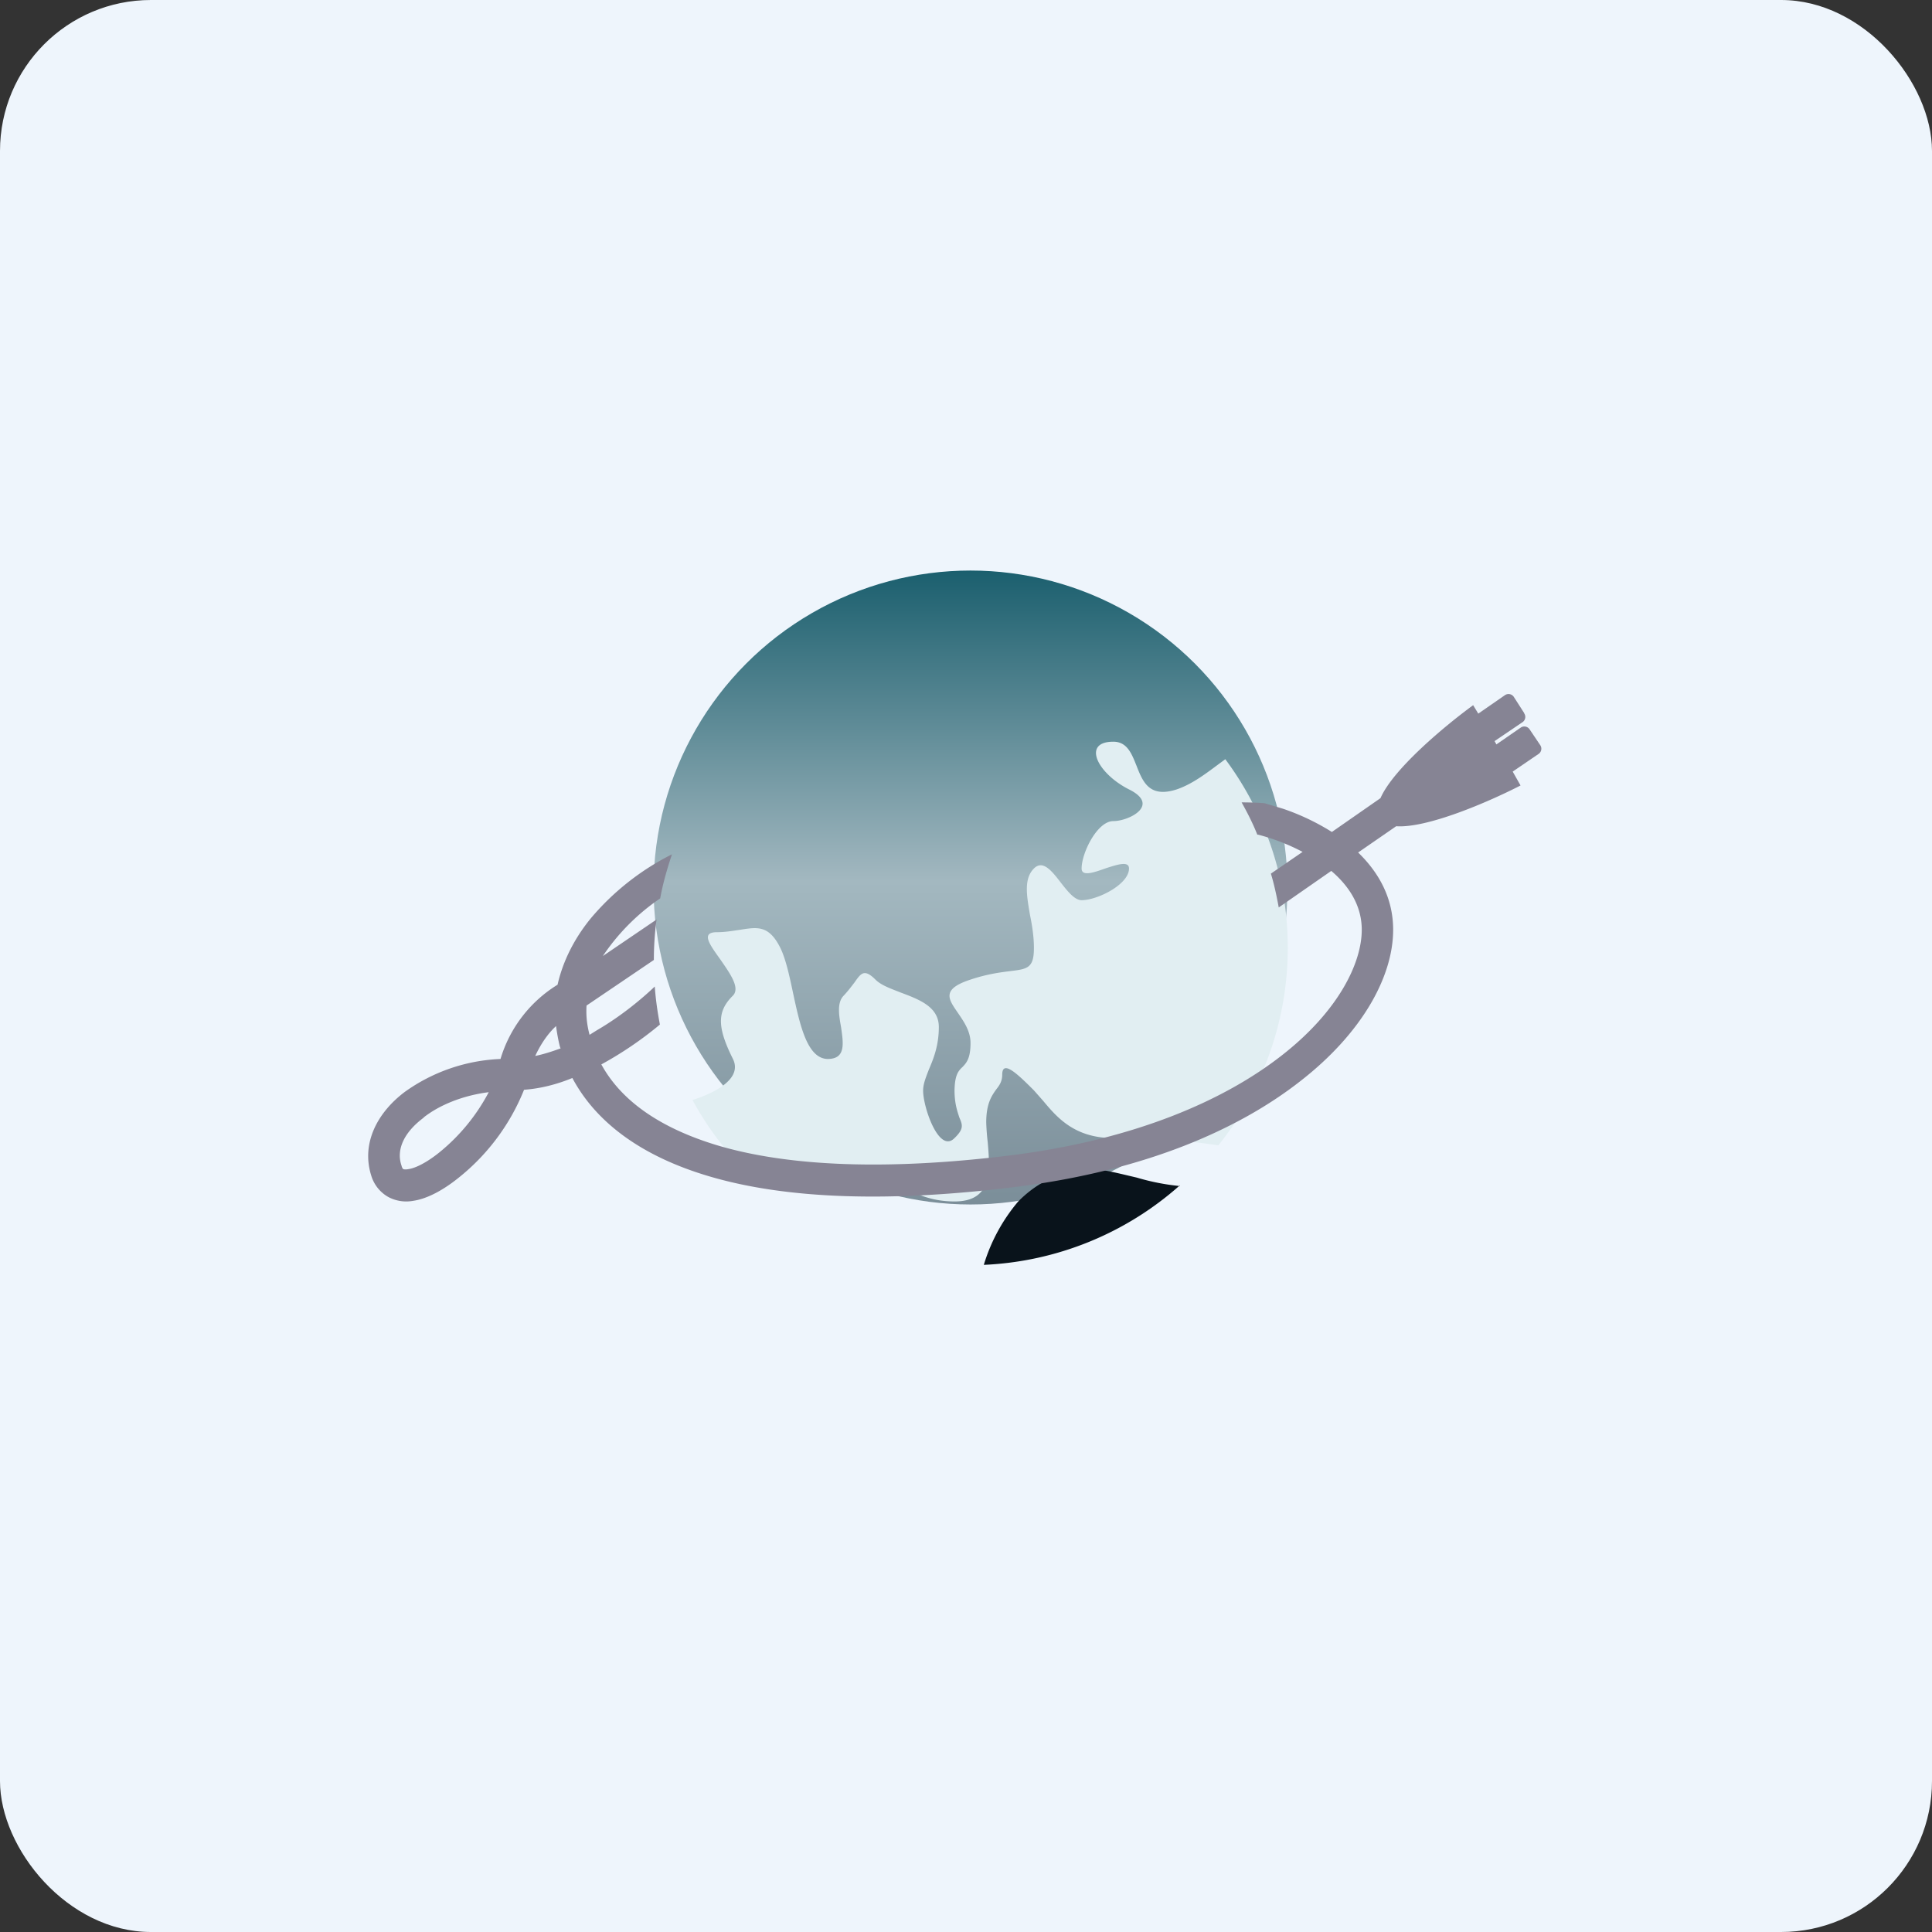 <!-- by FastBull --><svg xmlns="http://www.w3.org/2000/svg" width="64" height="64" viewBox="0 0 64 64"><rect x="0" y="0" width="64" height="64" fill="#333333" stroke="none"/><rect x="0" y="0" width="64" height="64" rx="5" ry="5" fill="#eef5fc" /><path fill="#eef5fc" d="M 2.75,2 L 61.55,2 L 61.55,60.80 L 2.75,60.80 L 2.75,2" /><circle cx="32.15" cy="29.4" r="10.5" fill="url(#fb100)" /><path d="M 39.08,39.27 A 10.46,10.46 0 0,1 32.59,41.90 A 5.88,5.88 0 0,1 33.73,39.80 C 34.77,38.75 35.83,38.75 36.35,38.75 C 36.61,38.75 37.14,38.89 37.66,39.01 A 7.56,7.56 0 0,0 39.09,39.29 L 39.08,39.27" fill="#09131b" /><path d="M 40.36,37.94 A 10.46,10.46 0 0,0 40.59,25.15 L 40.40,25.29 C 39.98,25.60 39.51,25.97 38.98,26.15 C 38.08,26.44 37.86,25.91 37.65,25.37 C 37.49,24.97 37.34,24.57 36.88,24.57 C 35.83,24.57 36.35,25.62 37.40,26.15 C 38.45,26.67 37.40,27.20 36.88,27.20 C 36.35,27.20 35.83,28.25 35.83,28.77 C 35.83,29.04 36.22,28.91 36.61,28.77 C 37.01,28.64 37.40,28.51 37.40,28.77 C 37.40,29.30 36.35,29.82 35.83,29.82 C 35.60,29.82 35.37,29.53 35.15,29.25 C 34.85,28.86 34.55,28.47 34.25,28.77 C 33.91,29.11 34.01,29.67 34.12,30.31 C 34.19,30.65 34.25,31.03 34.25,31.40 C 34.25,32.07 34.04,32.10 33.46,32.17 C 33.15,32.21 32.72,32.26 32.15,32.45 C 31.17,32.77 31.42,33.10 31.73,33.55 C 31.92,33.83 32.15,34.15 32.15,34.55 C 32.15,35.07 32.01,35.21 31.89,35.34 C 31.75,35.47 31.63,35.60 31.62,36.12 C 31.62,36.57 31.72,36.83 31.78,37.02 C 31.89,37.27 31.93,37.40 31.62,37.70 C 31.10,38.23 30.57,36.65 30.58,36.12 C 30.58,35.91 30.67,35.69 30.77,35.43 C 30.92,35.08 31.10,34.64 31.10,34.02 C 31.10,33.35 30.45,33.11 29.84,32.88 C 29.51,32.75 29.19,32.64 29,32.45 C 28.63,32.08 28.52,32.24 28.31,32.54 C 28.21,32.67 28.10,32.82 27.95,32.98 C 27.72,33.21 27.79,33.63 27.86,34.02 C 27.94,34.57 28.02,35.07 27.43,35.08 C 26.74,35.08 26.50,33.96 26.27,32.89 C 26.15,32.32 26.03,31.77 25.85,31.40 C 25.47,30.64 25.09,30.71 24.52,30.80 C 24.30,30.83 24.04,30.88 23.75,30.88 C 23.20,30.88 23.51,31.29 23.86,31.78 C 24.17,32.23 24.53,32.72 24.28,32.98 C 23.75,33.50 23.75,34.02 24.28,35.08 C 24.59,35.71 23.75,36.18 22.94,36.44 C 23.40,37.29 23.98,38.07 24.65,38.75 L 27.95,38.75 C 28.74,38.75 29.26,39.01 29.79,39.27 C 30.31,39.54 30.84,39.80 31.62,39.80 C 32.88,39.80 32.80,38.78 32.72,37.84 A 7.72,7.72 0 0,1 32.67,37.18 C 32.67,36.56 32.85,36.30 33,36.09 C 33.11,35.95 33.20,35.82 33.20,35.60 C 33.20,35.08 33.73,35.60 34.25,36.12 L 34.55,36.46 C 35.01,37.01 35.59,37.70 36.88,37.70 C 38.09,37.70 38.69,37.70 40.36,37.94" fill="#e1eef2" /><path fill-rule="evenodd" d="M 50.49,23.63 A 0.21,0.21 0 0,1 50.44,23.92 L 49.51,24.55 L 49.57,24.66 L 50.38,24.10 A 0.21,0.21 0 0,1 50.67,24.16 L 51.02,24.68 A 0.21,0.21 0 0,1 50.96,24.98 L 50.11,25.56 L 50.37,26.02 C 49.28,26.58 47.27,27.44 46.25,27.37 L 44.99,28.24 C 45.64,28.87 46.15,29.71 46.15,30.80 C 46.15,32.37 45.10,34.24 43.08,35.81 C 41.04,37.41 37.96,38.77 33.71,39.31 C 29.51,39.84 26.05,39.73 23.47,38.96 C 21.35,38.33 19.78,37.25 18.96,35.71 C 18.45,35.92 17.91,36.06 17.36,36.10 A 7.11,7.11 0 0,1 15.21,39 C 14.73,39.39 14.18,39.71 13.68,39.78 A 1.26,1.26 0 0,1 12.86,39.65 A 1.21,1.21 0 0,1 12.30,38.95 C 11.95,37.85 12.53,36.83 13.41,36.17 A 5.84,5.84 0 0,1 16.58,35.08 A 4.35,4.35 0 0,1 18.47,32.62 C 18.66,31.78 19.07,31.03 19.58,30.41 A 8.51,8.51 0 0,1 22.26,28.30 C 22.10,28.78 21.96,29.26 21.87,29.76 A 7.07,7.07 0 0,0 19.97,31.67 L 21.75,30.46 C 21.69,30.90 21.66,31.35 21.66,31.80 L 19.43,33.31 C 19.41,33.63 19.44,33.94 19.53,34.28 L 19.77,34.13 C 20.58,33.66 21.27,33.08 21.69,32.68 C 21.72,33.10 21.78,33.52 21.86,33.94 A 12.08,12.08 0 0,1 19.92,35.26 C 20.57,36.45 21.84,37.36 23.76,37.94 C 26.14,38.65 29.45,38.78 33.58,38.26 C 37.67,37.73 40.58,36.43 42.45,34.97 C 44.34,33.50 45.11,31.90 45.11,30.80 C 45.11,30.01 44.70,29.36 44.10,28.85 L 42.36,30.06 C 42.29,29.68 42.21,29.30 42.10,28.94 L 43.15,28.22 A 6.80,6.80 0 0,0 41.68,27.65 L 41.65,27.65 C 41.50,27.27 41.32,26.92 41.13,26.58 C 41.51,26.58 41.84,26.60 41.90,26.61 L 42.50,26.79 A 7.69,7.69 0 0,1 44.12,27.56 L 45.73,26.44 C 46.15,25.48 47.83,24.07 48.80,23.36 L 48.97,23.64 L 49.85,23.03 A 0.21,0.21 0 0,1 50.15,23.09 L 50.49,23.62 L 50.49,23.63 M 18.57,34.73 L 18.55,34.68 C 18.49,34.45 18.45,34.21 18.42,33.99 C 18.17,34.22 17.93,34.55 17.73,34.98 C 18.02,34.92 18.29,34.83 18.57,34.73 L 18.57,34.73 M 14.03,37.02 C 14.55,36.61 15.32,36.29 16.19,36.18 A 6.41,6.41 0 0,1 14.56,38.17 C 14.14,38.51 13.76,38.70 13.52,38.73 C 13.42,38.75 13.37,38.73 13.36,38.73 L 13.34,38.71 A 0.32,0.32 0 0,1 13.30,38.61 C 13.13,38.12 13.34,37.54 14.04,37.02 L 14.03,37.02" fill="#868494" /><defs><linearGradient id="fb100" x1="32.15" y1="18.9" x2="32.15" y2="39.9" gradientUnits="userSpaceOnUse"><stop stop-color="#1b5f6e" /><stop offset=".49" stop-color="#a3b8c0" /><stop offset="1" stop-color="#7b8e99" /></linearGradient></defs></svg>